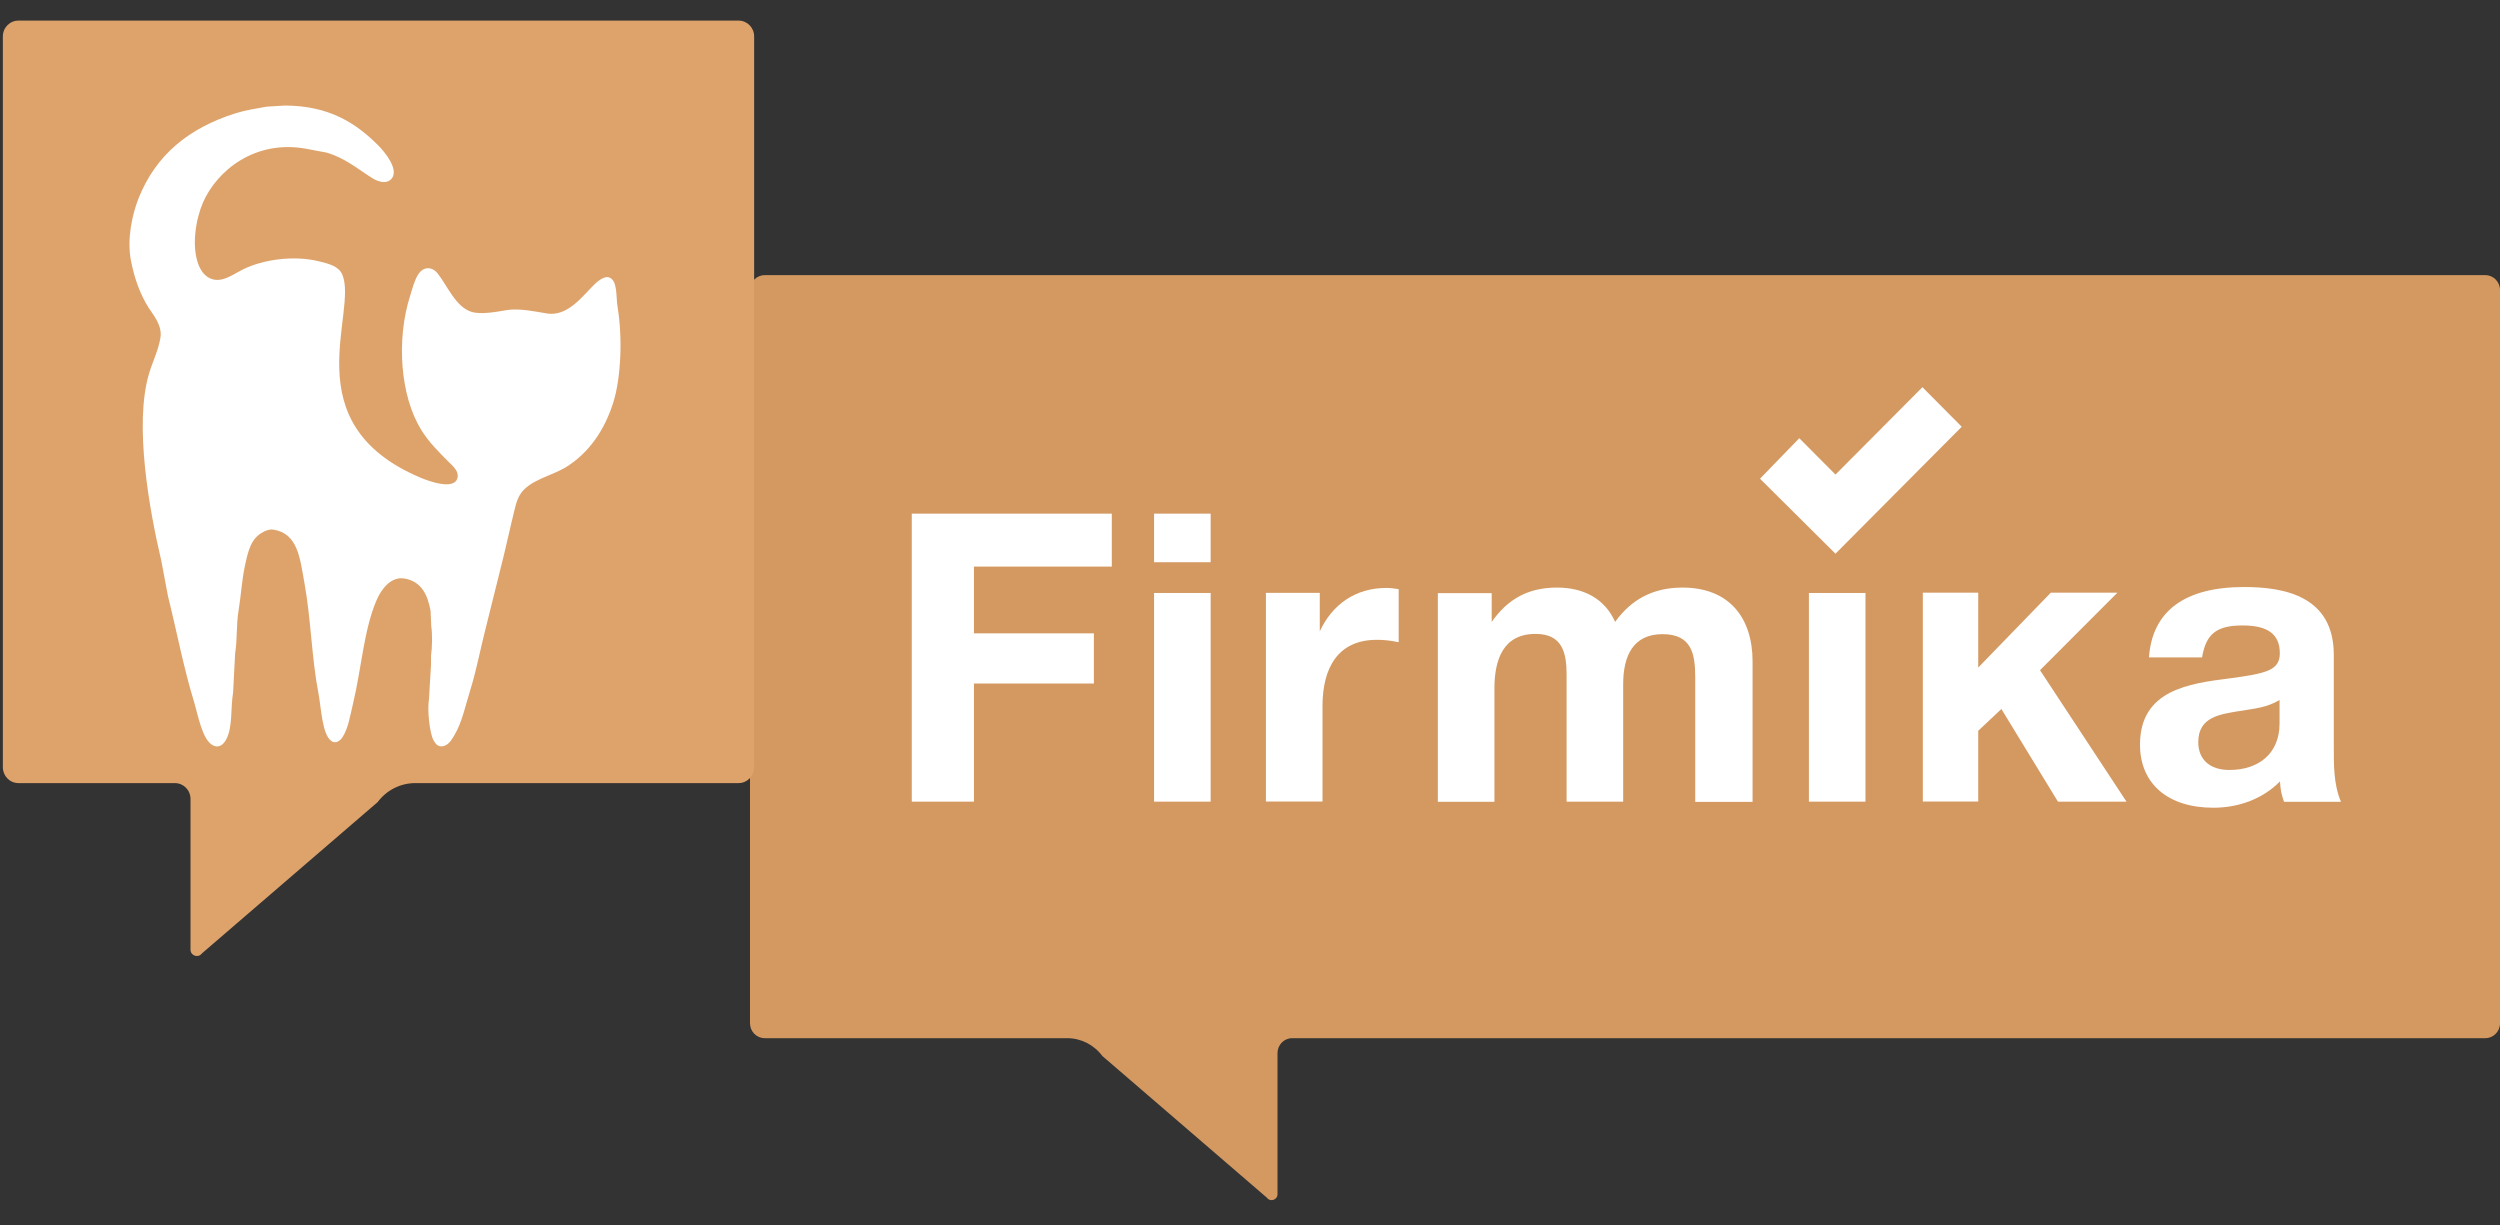 <svg width="100" height="49" viewBox="0 0 100 49" fill="none" xmlns="http://www.w3.org/2000/svg">
<rect x="0" y="0" width="100" height="49" fill="#333333" stroke="none"/>
<path fill-rule="evenodd" clip-rule="evenodd" d="M42.688 41.527C43.239 41.527 43.76 41.791 44.093 42.239L50.678 47.91C50.814 48.094 51.1 47.994 51.1 47.767V42.123C51.1 41.796 51.36 41.527 51.688 41.527H99.412C99.735 41.527 100 41.263 100 40.93V11.602C100 11.275 99.74 11.006 99.412 11.006H30.588C30.265 11.006 30 11.27 30 11.602V40.93C30 41.258 30.26 41.527 30.588 41.527H42.688Z" fill="#D49961"/>
<path d="M44.472 22.663H38.958V25.334H43.755V27.341H38.958V32.066H36.471V20.546H44.472V22.663Z" fill="white"/>
<path d="M48.426 22.489H46.163V20.546H48.426V22.489ZM48.426 32.066H46.163V23.719H48.426V32.066Z" fill="white"/>
<path d="M55.948 25.688C55.548 25.609 55.324 25.593 55.069 25.593C53.508 25.593 52.9 26.728 52.9 28.244V32.061H50.637V23.714H52.791V25.25C53.3 24.168 54.226 23.518 55.454 23.518C55.631 23.518 55.725 23.534 55.948 23.566V25.688Z" fill="white"/>
<path d="M67.809 32.066V27.082C67.809 26.158 67.663 25.366 66.503 25.366C65.323 25.366 64.927 26.237 64.927 27.372V32.066H62.664V26.987C62.664 26.095 62.487 25.356 61.421 25.356C60.115 25.356 59.777 26.406 59.777 27.541V32.071H57.514V23.724H59.668V24.875C60.308 23.967 61.119 23.503 62.279 23.503C63.361 23.503 64.194 23.956 64.605 24.875C65.26 23.967 66.134 23.503 67.299 23.503C69.146 23.503 70.103 24.685 70.103 26.464V32.076H67.809V32.066Z" fill="white"/>
<path d="M74.619 32.066H72.356V23.719H74.619V32.066Z" fill="white"/>
<path d="M81.6 26.807L85.059 32.066H82.318L80.055 28.36L79.129 29.231V32.061H76.913V23.708H79.129V26.702L82.032 23.708H84.695L81.6 26.807Z" fill="white"/>
<path d="M91.359 32.066C91.25 31.76 91.229 31.628 91.198 31.258C90.496 31.971 89.523 32.309 88.534 32.309C86.719 32.309 85.6 31.353 85.6 29.785C85.6 27.599 87.562 27.341 89.185 27.135C90.652 26.939 91.193 26.813 91.193 26.132C91.193 25.371 90.714 25.018 89.71 25.018C88.675 25.018 88.243 25.34 88.082 26.295H85.959C86.09 24.437 87.395 23.481 89.767 23.481C91.427 23.481 93.352 23.872 93.352 26.2V29.806C93.352 30.566 93.336 31.358 93.638 32.071H91.359V32.066ZM89.591 28.439C88.81 28.571 87.931 28.666 87.931 29.685C87.931 30.382 88.394 30.799 89.174 30.799C90.355 30.799 91.182 30.134 91.182 28.94V28.001C90.657 28.312 90.163 28.344 89.591 28.439Z" fill="white"/>
<path d="M78.469 17.07L73.419 22.148L70.4 19.148L71.971 17.528L73.419 18.983L76.897 15.488L78.469 17.07Z" fill="white"/>
<path fill-rule="evenodd" clip-rule="evenodd" d="M16.61 31.324C16.022 31.324 15.465 31.603 15.106 32.084L8.073 38.139C7.927 38.335 7.62 38.229 7.62 37.986V31.957C7.62 31.603 7.34 31.324 6.996 31.324H0.738C0.389 31.324 0.114 31.038 0.114 30.69V1.457C0.114 1.104 0.395 0.824 0.738 0.824H29.542C29.891 0.824 30.166 1.109 30.166 1.457V30.69C30.166 31.044 29.886 31.324 29.542 31.324H16.61Z" fill="#DEA36B"/>
<path fill-rule="evenodd" clip-rule="evenodd" d="M11.392 4.222C13.171 4.225 14.247 4.93 15.136 5.823C15.324 6.011 16.066 6.846 15.601 7.206C15.387 7.372 15.065 7.234 14.89 7.124C14.3 6.755 13.827 6.333 13.068 6.105C12.794 6.054 12.521 6.003 12.248 5.951C10.215 5.577 8.683 6.812 8.121 8.098C7.846 8.727 7.639 9.83 7.948 10.61C8.087 10.962 8.416 11.319 8.95 11.156C9.234 11.068 9.472 10.899 9.724 10.774C10.487 10.394 11.733 10.194 12.767 10.455C13.152 10.552 13.541 10.643 13.687 10.974C14.351 12.479 11.678 16.924 16.803 19.1C17.09 19.222 18.213 19.657 18.306 19.082C18.349 18.824 18.072 18.602 17.951 18.481C17.549 18.079 17.145 17.678 16.84 17.18C16.017 15.837 15.843 13.607 16.403 11.838C16.499 11.534 16.574 11.22 16.73 10.974C16.928 10.663 17.272 10.645 17.505 10.937C17.889 11.419 18.225 12.279 18.862 12.475C19.252 12.595 19.885 12.467 20.284 12.402C20.779 12.322 21.462 12.471 21.878 12.539C22.676 12.67 23.277 11.879 23.636 11.52C23.752 11.404 24.109 10.999 24.374 11.101C24.711 11.231 24.635 11.87 24.702 12.275C24.905 13.488 24.847 15.096 24.529 16.106C24.18 17.212 23.556 18.109 22.661 18.672C22.079 19.039 21.165 19.194 20.803 19.782C20.642 20.045 20.588 20.383 20.502 20.72C20.387 21.214 20.272 21.709 20.156 22.203C19.907 23.204 19.658 24.205 19.409 25.206C19.203 26.014 19.053 26.825 18.817 27.581C18.619 28.213 18.487 28.883 18.179 29.401C18.072 29.58 17.955 29.798 17.723 29.847C17.512 29.892 17.416 29.738 17.35 29.628C17.19 29.358 17.084 28.431 17.159 27.963C17.186 27.506 17.213 27.047 17.241 26.589C17.241 26.468 17.241 26.346 17.241 26.225C17.288 25.923 17.3 25.359 17.25 25.051C17.241 24.845 17.231 24.639 17.223 24.432C17.101 23.767 16.846 23.254 16.175 23.14C15.602 23.044 15.226 23.635 15.072 23.986C14.554 25.171 14.456 26.752 14.125 28.127C14.012 28.596 13.933 29.135 13.697 29.492C13.612 29.62 13.436 29.774 13.25 29.638C12.883 29.368 12.848 28.307 12.74 27.745C12.463 26.308 12.438 24.736 12.175 23.304C11.997 22.331 11.919 21.334 10.927 21.184C10.78 21.161 10.624 21.229 10.535 21.275C10.042 21.526 9.93 22.015 9.797 22.631C9.673 23.206 9.644 23.803 9.542 24.423C9.447 25 9.496 25.58 9.405 26.134C9.378 26.656 9.351 27.178 9.324 27.699C9.217 28.355 9.311 29.062 9.059 29.556C8.971 29.73 8.799 29.943 8.531 29.82C8.088 29.615 7.918 28.581 7.756 28.054C7.343 26.703 7.069 25.249 6.718 23.841C6.63 23.374 6.542 22.906 6.454 22.439C5.978 20.414 5.352 16.984 5.962 14.941C6.108 14.453 6.327 14.039 6.417 13.513C6.503 13.008 6.109 12.573 5.934 12.293C5.605 11.765 5.385 11.159 5.242 10.446C5.065 9.563 5.293 8.564 5.542 7.934C6.238 6.184 7.569 5.115 9.424 4.531C9.812 4.409 10.226 4.345 10.663 4.267C10.906 4.252 11.148 4.237 11.392 4.222V4.222Z" fill="white"/>
</svg>
